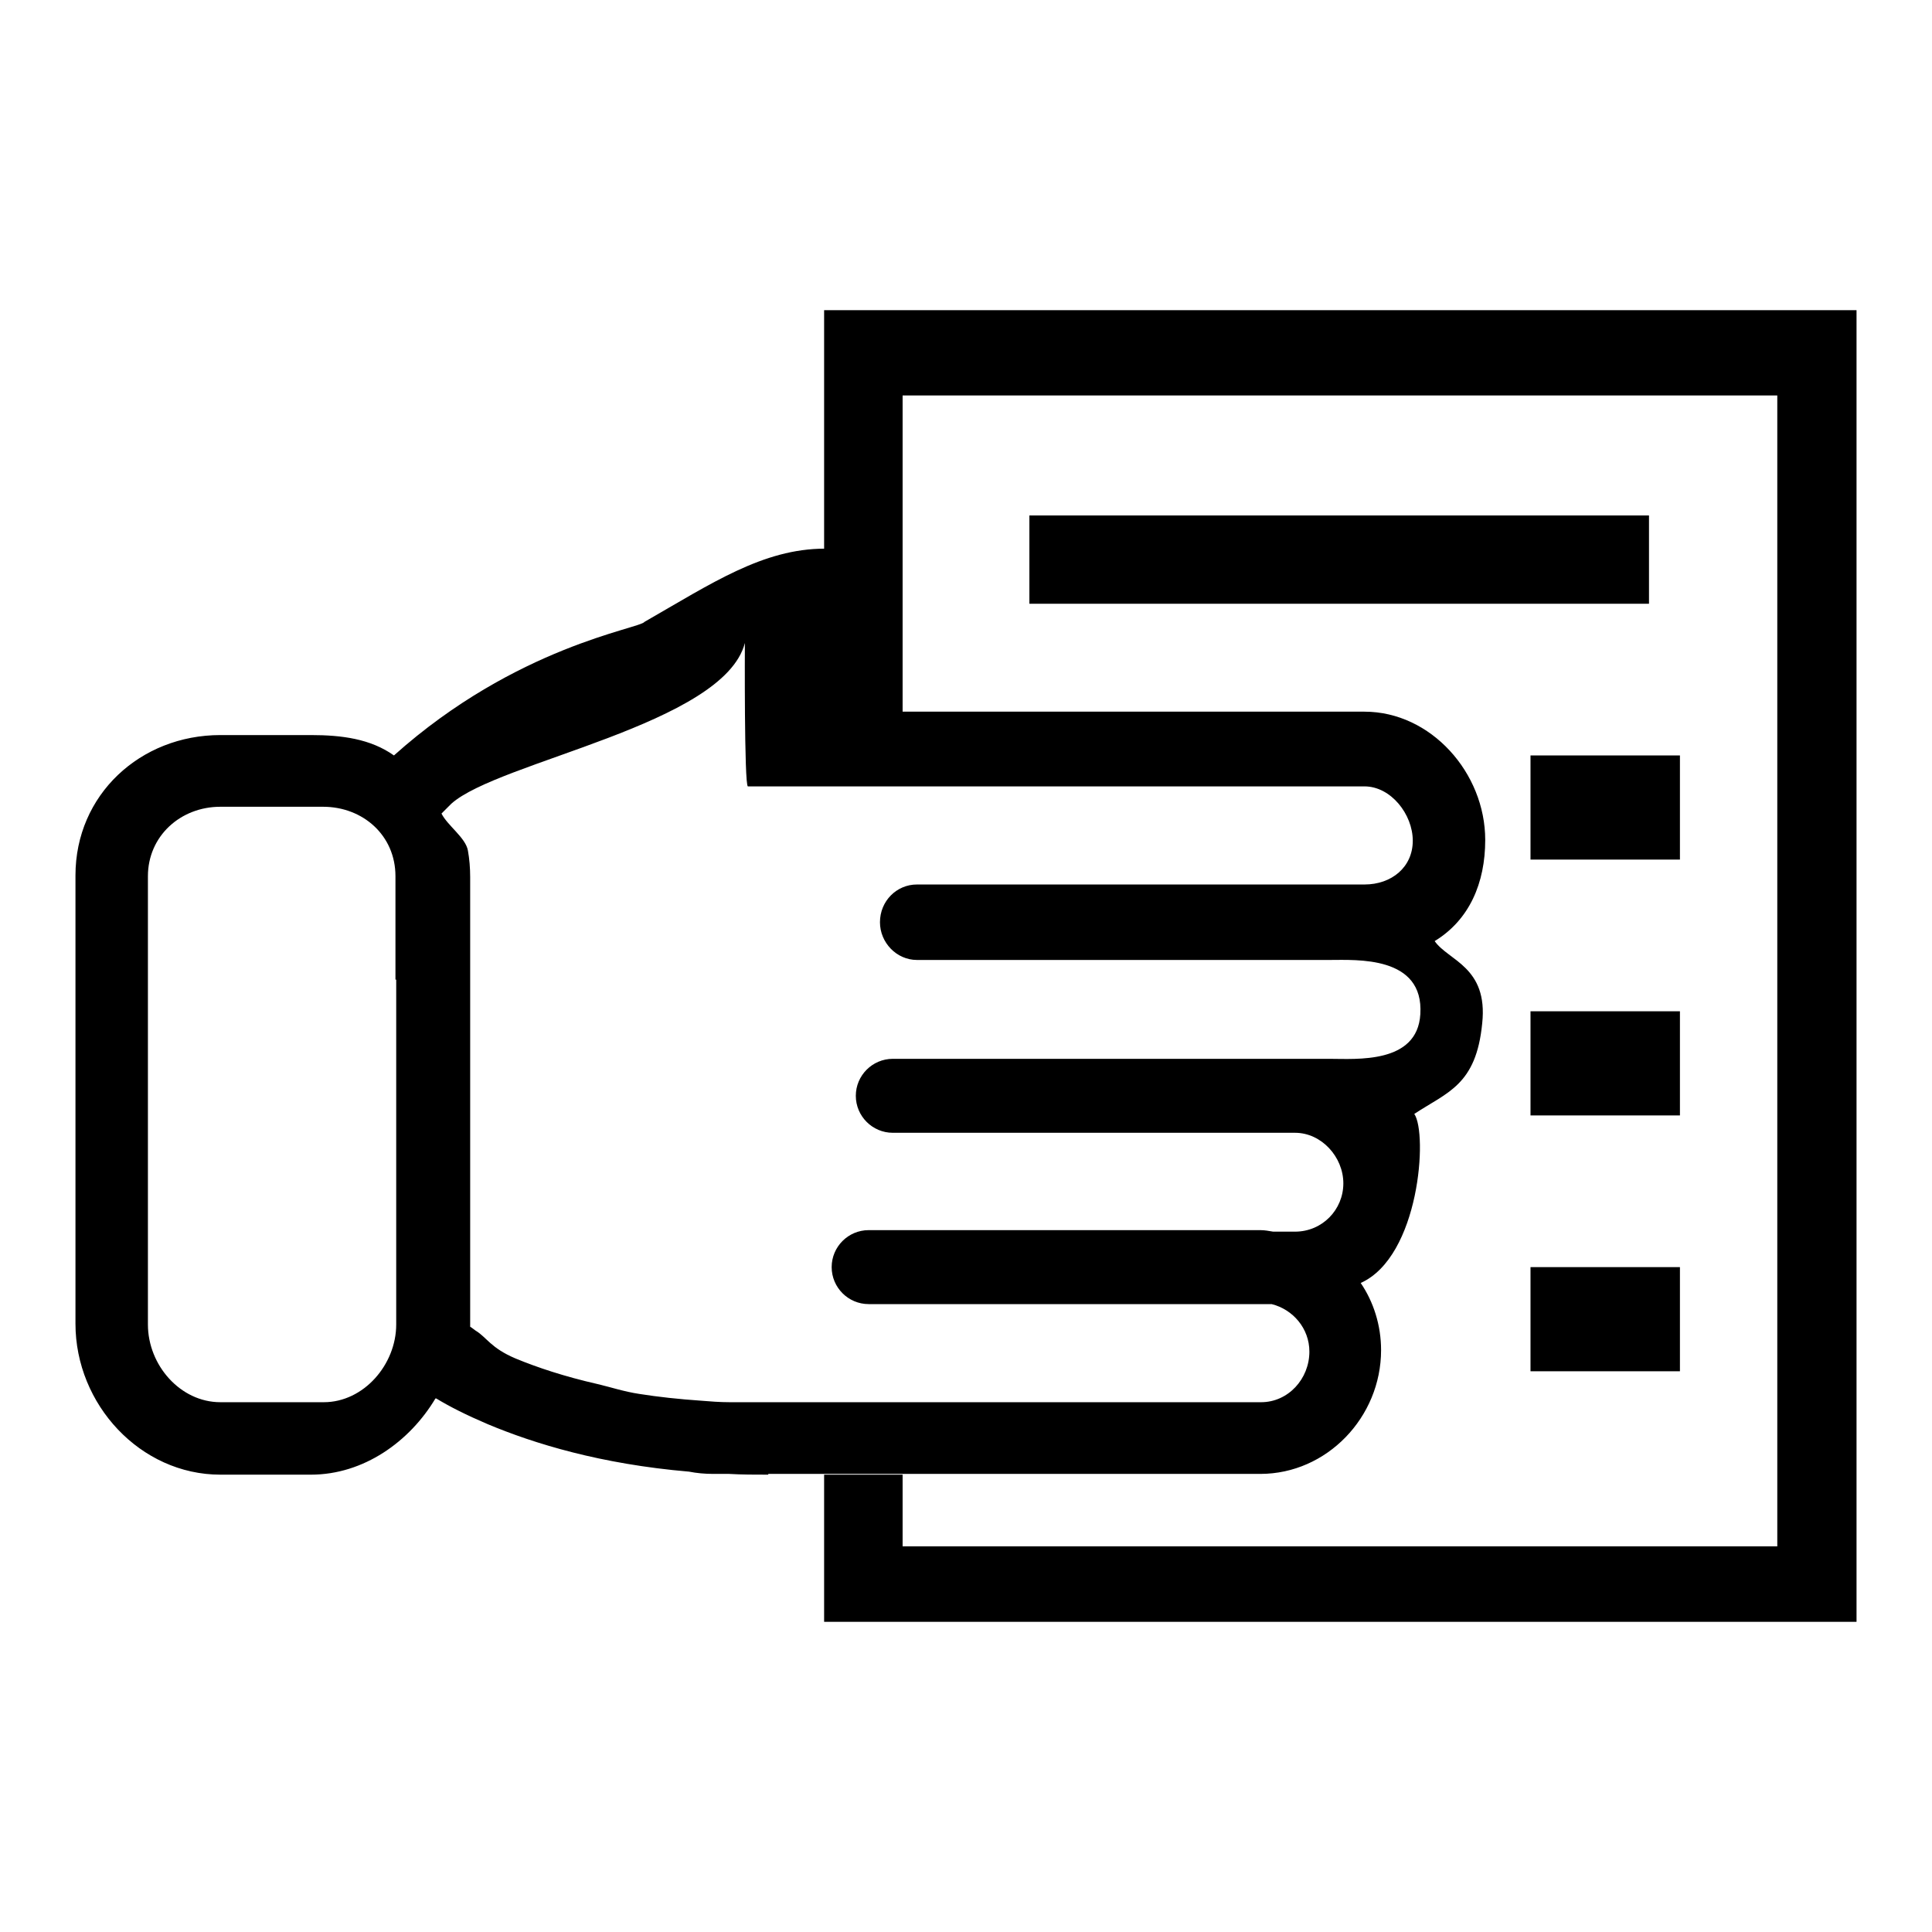 <?xml version="1.0" encoding="utf-8"?>
<!-- Svg Vector Icons : http://www.onlinewebfonts.com/icon -->
<!DOCTYPE svg PUBLIC "-//W3C//DTD SVG 1.1//EN" "http://www.w3.org/Graphics/SVG/1.1/DTD/svg11.dtd">
<svg version="1.1" xmlns="http://www.w3.org/2000/svg" xmlns:xlink="http://www.w3.org/1999/xlink" x="0px" y="0px" viewBox="0 0 256 256" enable-background="new 0 0 256 256" xml:space="preserve">
<g><g><path fill="#000000" d="M109.2,41.1v53.4h10.4V52.4h115.9v152.5H119.6v-9.5h-10.4v19.5H246V41.1H109.2z"/><path fill="#000000" d="M196.8,111.3c0-8.9-7.2-17-16-17l-71.4,0l-0.1-21.6c-8.2,0-15,4.6-23.9,9.7c-0.6,0.9-17,3.2-33.2,17.7c-3.1-2.2-6.9-2.7-11-2.7H29.2c-10.6,0-19.2,7.9-19.2,18.6v59.4c0,10.7,8.6,20,19.2,20h12c7,0,13.1-4.4,16.5-10.1h0.1c1.8,1.1,4,2.2,6.8,3.4c6.2,2.6,15,5.3,26.7,6.3c1,0.2,2.1,0.3,3.2,0.3h2.1c1.7,0.1,3.4,0.1,5.2,0.1v-0.1h65.2c8.8,0,16-7.5,16-16.4c0-3.3-1-6.4-2.7-8.9c7.8-3.5,8.9-19.8,7.1-22.4c4.4-2.9,8.2-3.8,9-12c0.8-7.5-4.5-8.3-6.3-10.9C194.7,121.9,196.8,117,196.8,111.3L196.8,111.3z M52.5,129.8v45.7c0,5.3-4.3,10.3-9.6,10.3H42H29.2c-5.3,0-9.6-4.9-9.6-10.3v-59.4c0-5.3,4.3-9.2,9.6-9.2h13.6c5.3,0,9.6,3.8,9.6,9.2V129.8L52.5,129.8z M180.8,117.2h-25.5l0,0h-33.8c-2.7,0-4.9,2.2-4.9,5c0,2.7,2.2,5,4.9,5h47.8v0h6.9c3.5,0,12.5-0.6,12,7.2c-0.4,6.6-8.5,5.9-12,5.9h-4.6h-5.5h-44.9h-2.9c-2.7,0-4.9,2.2-4.9,4.9c0,2.7,2.2,4.9,4.9,4.9h1.2h46.6h5.5c3.5,0,6.4,3.2,6.4,6.7c0,3.5-2.8,6.4-6.4,6.4h-2.9c-0.6-0.1-1.1-0.2-1.7-0.2h-49.7v0h-2.2c-2.7,0-4.9,2.2-4.9,4.9c0,2.7,2.2,4.9,4.9,4.9h0.5H163h5.5c2.8,0.7,5,3.2,5,6.3c0,3.6-2.8,6.7-6.4,6.7h-53.7H96.7c-1.3,0-2.6-0.1-3.8-0.2c-2.9-0.2-5.7-0.5-8.2-0.9c-2-0.3-3.8-0.9-5.5-1.3c-4.4-1-8-2.2-10.9-3.4c-3.3-1.4-3.8-2.8-5.3-3.7c-0.3-0.2-0.5-0.4-0.7-0.5v-0.1v-58.1v-1.4c0-1.2-0.1-2.4-0.3-3.5c-0.3-1.7-2.7-3.3-3.5-4.9l0.1-0.1l1.2-1.2l0,0c6.2-5.6,36.1-10.5,38.9-21.3c0,0-0.1,18.9,0.4,19h0.3h8.9h49.3h23.2c3.5,0,6.4,3.7,6.4,7.2C187.2,114.9,184.4,117.2,180.8,117.2L180.8,117.2z"/><path fill="#000000" d="M136.4,68.3h82.1V80h-82.1V68.3L136.4,68.3z"/><path fill="#000000" d="M202.8,100.1h19.8v13.8h-19.8V100.1L202.8,100.1z"/><path fill="#000000" d="M202.8,134h19.8v13.8h-19.8V134L202.8,134z"/><path fill="#000000" d="M202.8,167.9h19.8v13.8h-19.8V167.9L202.8,167.9z"/></g></g>
</svg>